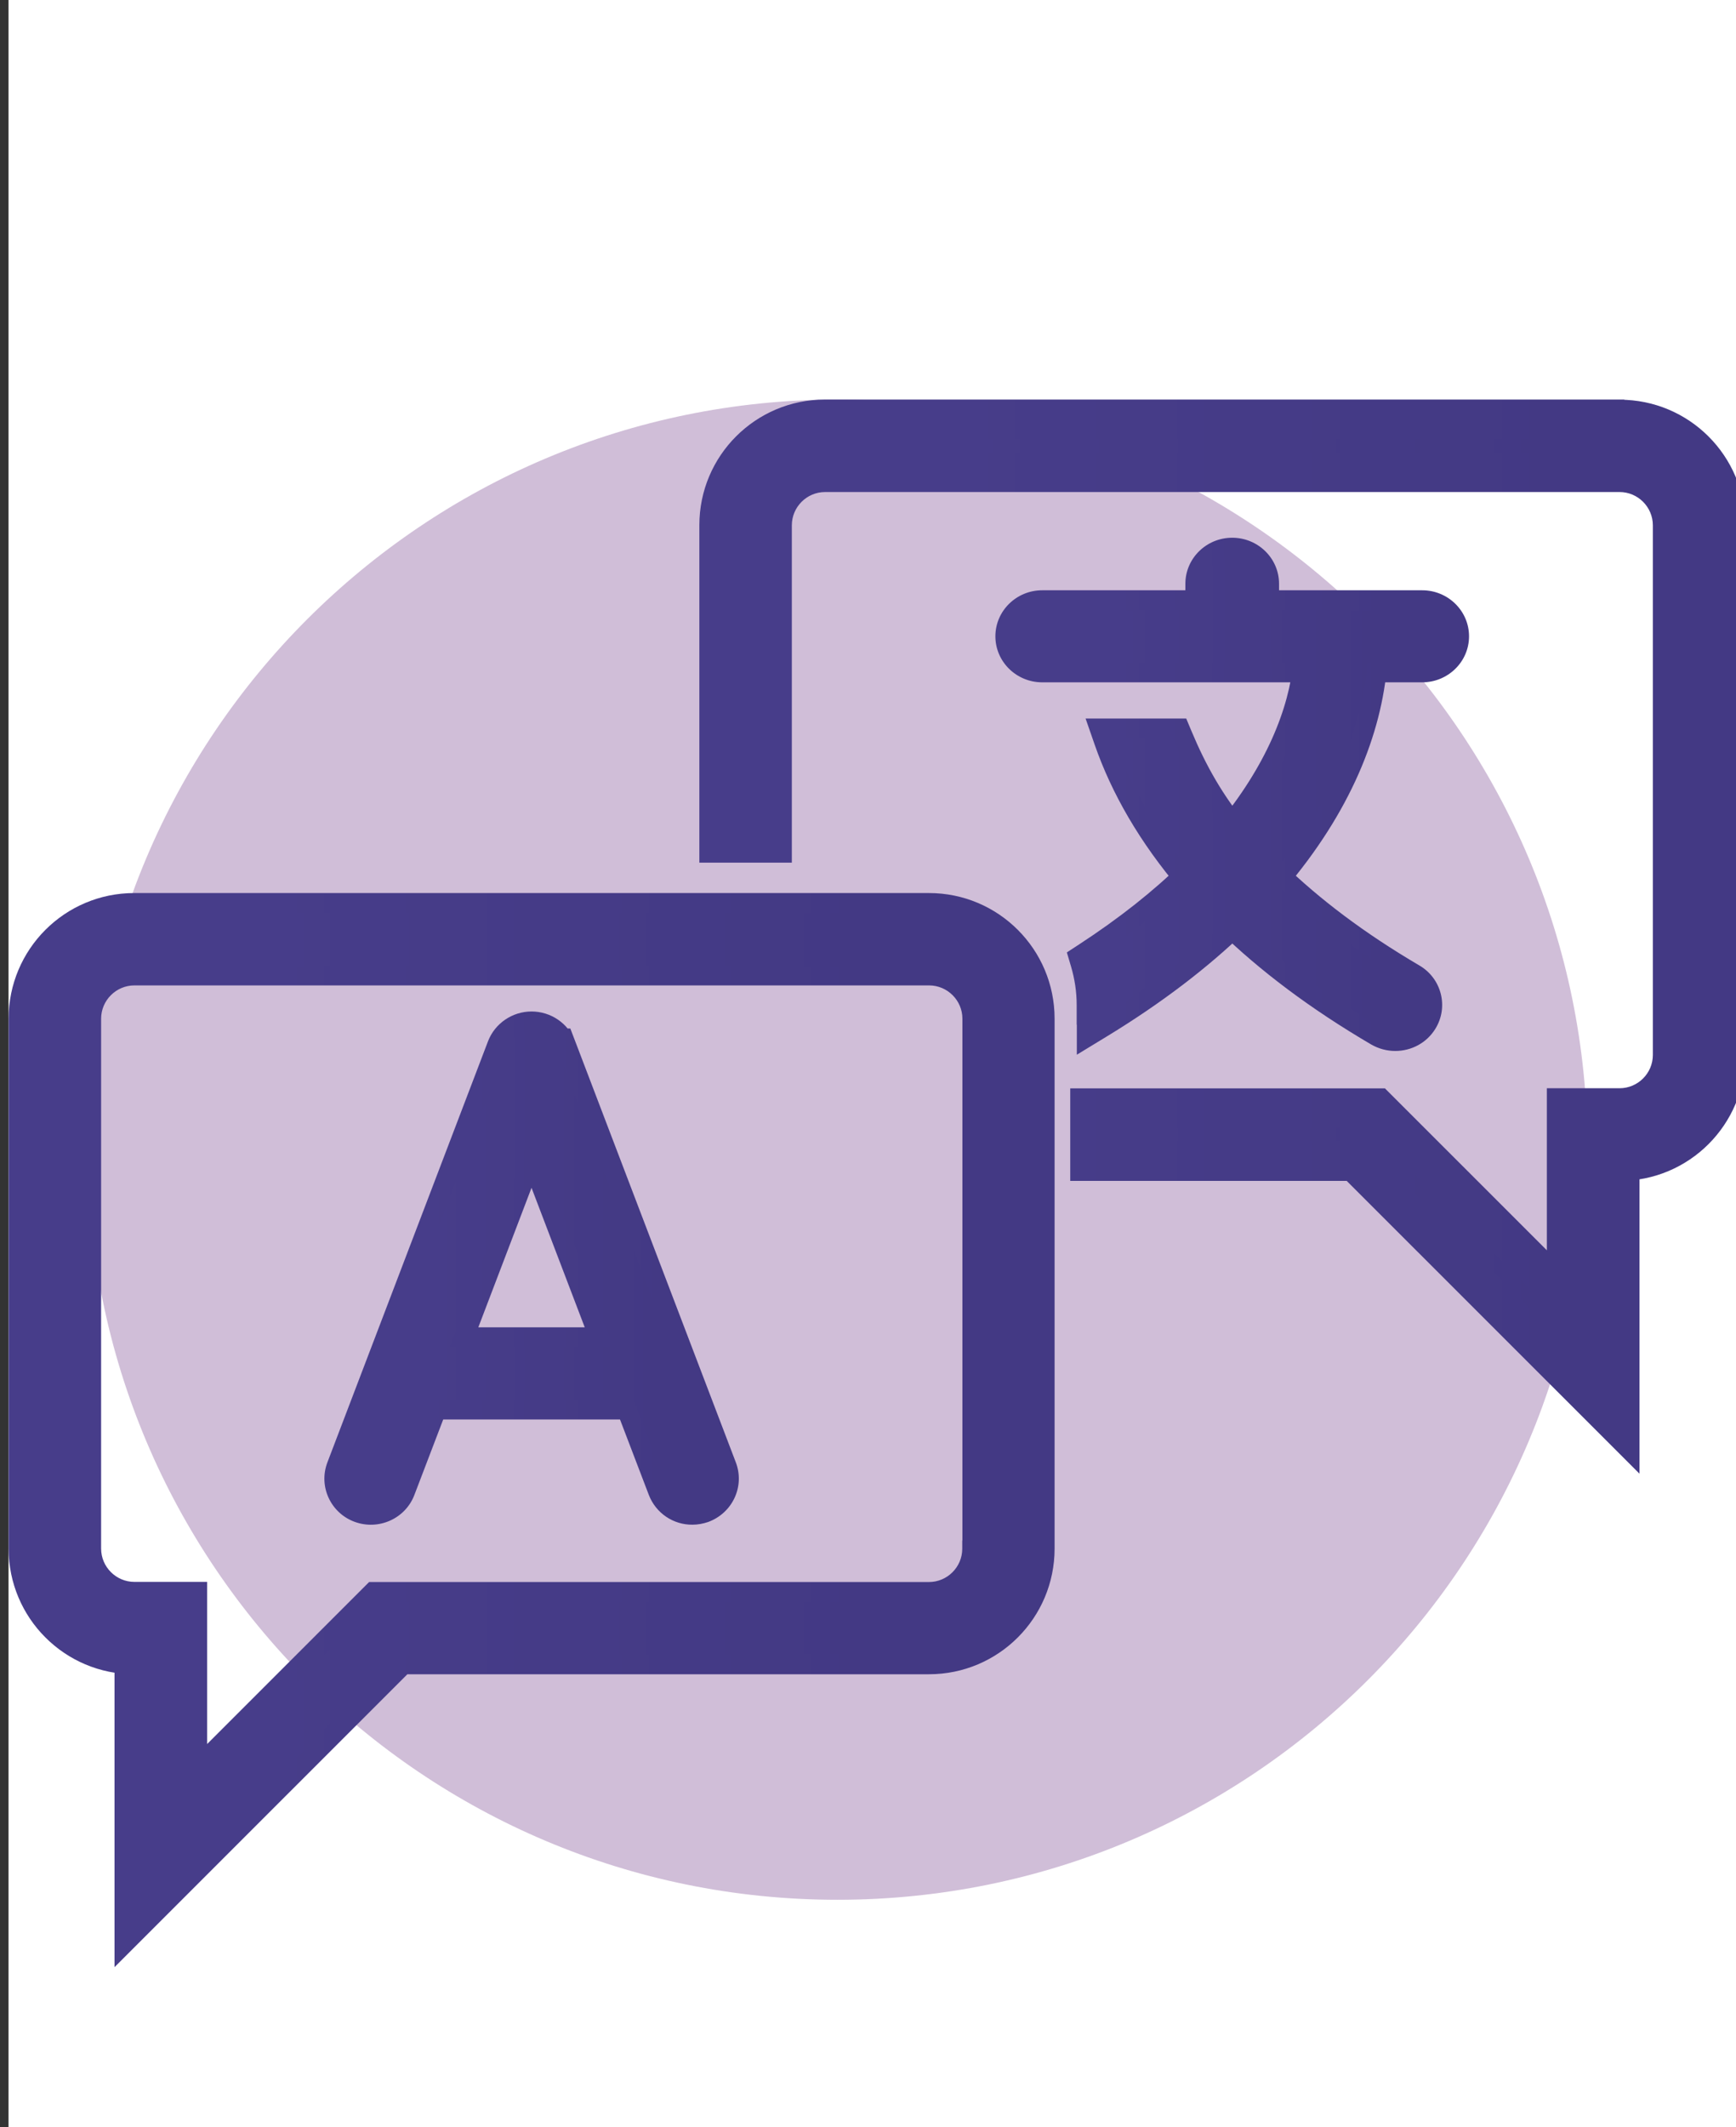 <?xml version="1.0" encoding="UTF-8" standalone="no"?> <svg xmlns="http://www.w3.org/2000/svg" xmlns:xlink="http://www.w3.org/1999/xlink" xmlns:serif="http://www.serif.com/" width="100%" height="100%" viewBox="0 0 5000 6125" version="1.1" xml:space="preserve" style="fill-rule:evenodd;clip-rule:evenodd;stroke-linejoin:round;stroke-miterlimit:2;"><rect x="0" y="0" width="5000" height="6125" fill="#333333" stroke="none"/> <g transform="matrix(1,0,0,1,-51232,-228)"> <g id="Circle-Icons" serif:id="Circle Icons" transform="matrix(0.882,0,0,0.948,6062.93,11.446)"> <rect x="51233" y="228.496" width="5671.24" height="6462.77" style="fill:none;"></rect> <clipPath id="_clip1"> <rect x="51233" y="228.496" width="5671.24" height="6462.77"></rect> </clipPath> <g clip-path="url(#_clip1)"> <g transform="matrix(4.153,0,0,3.615,-162054,-707.893)"> <rect x="51359" y="258.996" width="1365.62" height="1787.54" style="fill:white;"></rect> </g> <g transform="matrix(64.446,0,0,59.952,28619.7,-81471.7)"> <g transform="matrix(1,0,0,1,0,-61)"> <clipPath id="_clip2"> <path d="M393,1520C413.987,1520 431,1502.99 431,1482C431,1461.01 413.987,1444 393,1444C372.013,1444 355,1461.01 355,1482C355,1502.99 372.013,1520 393,1520Z"></path> </clipPath> <g clip-path="url(#_clip2)"> <rect x="350" y="1439" width="86" height="86" style="fill:rgb(139,94,157);fill-opacity:0.4;"></rect> </g> </g> <g transform="matrix(1,0,0,-1,387,1519)"> <clipPath id="_clip3"> <path d="M45.621,135L5.364,135C2.397,135 0,132.596 0,129.637L0,113.54L2.686,113.54L2.686,129.629C2.686,131.105 3.888,132.315 5.372,132.315L45.628,132.315C47.104,132.315 48.314,131.113 48.314,129.629L48.314,102.798C48.314,101.322 47.112,100.112 45.628,100.112L42.943,100.112L42.943,90.489L34.109,99.321L33.325,100.105L18.793,100.105L18.793,97.419L32.214,97.419L45.636,84L45.636,97.419C48.603,97.419 51,99.823 51,102.783L51,129.629C51,132.596 48.596,134.992 45.636,134.992L45.621,135Z" clip-rule="nonzero"></path> </clipPath> <g clip-path="url(#_clip3)"> <rect x="-387" y="-1384" width="1440" height="2903" style="fill:url(#_Linear4);"></rect> </g> </g> <g> <g> <g transform="matrix(1,0,0,-1,387,1519)"> <clipPath id="_clip5"> <path d="M45.857,136L5.364,136C1.847,136 -1,133.151 -1,129.637L-1,112.54L3.686,112.54L3.686,129.629C3.686,130.556 4.443,131.315 5.372,131.315L45.628,131.315C46.555,131.315 47.314,130.557 47.314,129.629L47.314,102.798C47.314,101.871 46.557,101.112 45.628,101.112L41.943,101.112L41.943,90.489L43.65,91.196L34.816,100.028L34.032,100.812L33.739,101.105L17.793,101.105L17.793,96.419L32.214,96.419L31.507,96.712L44.929,83.293L46.636,81.586L46.636,97.419L45.636,96.419C49.153,96.419 52,99.269 52,102.783L52,129.629C52,133.146 49.15,135.992 45.636,135.992L45.636,134.992L46.083,135.887L46.068,135.894L45.857,136ZM45.621,134L45.621,135L45.174,134.106L45.189,134.098L45.4,133.992L45.636,133.992C48.046,133.992 50,132.041 50,129.629L50,102.783C50,100.373 48.048,98.419 45.636,98.419L44.636,98.419L44.636,84L46.343,84.707L32.922,98.127L32.629,98.419L18.793,98.419L19.793,97.419L19.793,100.105L18.793,99.105L33.325,99.105L32.618,99.398L33.402,98.614L42.235,89.782L43.943,88.075L43.943,100.112L42.943,99.112L45.628,99.112C47.662,99.112 49.314,100.768 49.314,102.798L49.314,129.629C49.314,131.663 47.659,133.315 45.628,133.315L5.372,133.315C3.338,133.315 1.686,131.66 1.686,129.629L1.686,113.54L2.686,114.54L0,114.54L1,113.54L1,129.637C1,132.047 2.952,134 5.364,134L45.621,134Z" clip-rule="nonzero"></path> </clipPath> <g clip-path="url(#_clip5)"> <rect x="-387" y="-1384" width="1440" height="2903" style="fill:url(#_Linear6);"></rect> </g> </g> <g transform="matrix(1,0,0,-1,402,1512)"> <clipPath id="_clip7"> <path d="M3.127,98.331L3.127,95.81L4.647,96.736C7.421,98.425 9.763,100.217 11.704,102.099L10.31,102.1C12.411,100.055 14.978,98.123 18.046,96.326C18.43,96.108 18.842,96 19.262,96C20.083,96 20.853,96.411 21.29,97.117C21.98,98.227 21.612,99.681 20.471,100.339C17.713,101.958 15.421,103.689 13.554,105.507L13.617,104.141C17.017,108.116 18.57,112.083 18.854,115.594L17.857,114.675L20.627,114.675C21.929,114.675 23,115.713 23,117.006C23,118.299 21.929,119.338 20.627,119.338L12.373,119.338L13.373,118.338L13.373,119.669C13.373,120.962 12.302,122 11,122C9.698,122 8.627,120.962 8.627,119.669L8.627,118.338L9.627,119.338L1.373,119.338C0.071,119.338 -1,118.299 -1,117.006C-1,115.713 0.071,114.675 1.373,114.675L15.103,114.675L14.108,115.77C13.875,113.328 12.726,110.449 10.23,107.433L11.771,107.432C10.53,108.934 9.675,110.435 8.927,112.226L8.67,112.84L3.571,112.84L4.033,111.512C4.884,109.063 6.305,106.576 8.383,104.142L8.443,105.505C7.013,104.103 5.283,102.729 3.245,101.4L2.621,100.993L2.833,100.279C3.022,99.64 3.119,98.987 3.119,98.331L3.119,97.331L4.127,97.331L4.127,98.331L3.127,98.331ZM5.127,97.59L5.127,99.331L4.119,99.331L4.119,98.331L5.119,98.331C5.119,99.183 4.993,100.027 4.75,100.847L3.791,100.563L4.338,99.725C6.483,101.124 8.316,102.58 9.843,104.077L10.51,104.73L9.904,105.44C7.988,107.685 6.692,109.954 5.922,112.169L4.977,111.84L4.977,110.84L8.004,110.84L8.004,111.84L7.082,111.455C7.901,109.495 8.851,107.827 10.229,106.158L10.999,105.226L11.77,106.158C14.528,109.49 15.829,112.748 16.099,115.58L16.203,116.675L1.373,116.675C1.162,116.675 1,116.832 1,117.006C1,117.181 1.162,117.338 1.373,117.338L10.627,117.338L10.627,119.669C10.627,119.843 10.789,120 11,120C11.211,120 11.373,119.843 11.373,119.669L11.373,117.338L20.627,117.338C20.838,117.338 21,117.181 21,117.006C21,116.832 20.838,116.675 20.627,116.675L16.935,116.675L16.861,115.756C16.609,112.65 15.213,109.084 12.097,105.441L11.487,104.728L12.159,104.074C14.144,102.142 16.564,100.313 19.466,98.611C19.635,98.513 19.684,98.321 19.59,98.171C19.525,98.065 19.404,98 19.262,98C19.187,98 19.116,98.019 19.046,98.058C16.125,99.769 13.688,101.604 11.705,103.533L11.009,104.211L10.312,103.535C8.48,101.759 6.256,100.058 3.607,98.444L4.127,97.59L5.127,97.59Z" clip-rule="nonzero"></path> </clipPath> <g clip-path="url(#_clip7)"> <rect x="-402" y="-1391" width="1440" height="2903" style="fill:url(#_Linear8);"></rect> </g> </g> </g> <g> <g transform="matrix(1,0,0,-1,352,1494)"> <clipPath id="_clip9"> <path d="M45.634,86L5.366,86C1.848,86 -1,83.15 -1,79.634L-1,52.791C-1,49.273 1.85,46.425 5.366,46.425L4.366,47.425L4.366,31.586L6.073,33.293L19.498,46.718L18.791,46.425L45.634,46.425C49.153,46.425 52,49.276 52,52.791L52,79.634C52,83.152 49.15,86 45.634,86ZM45.634,84C48.046,84 50,82.047 50,79.634L50,52.791C50,50.38 48.048,48.425 45.634,48.425L18.377,48.425L18.084,48.133L4.659,34.707L6.366,34L6.366,48.425L5.366,48.425C2.954,48.425 1,50.378 1,52.791L1,79.634C1,82.046 2.952,84 5.366,84L45.634,84ZM47.321,52.783C47.321,51.856 46.563,51.097 45.634,51.097L17.266,51.097L16.973,50.804L16.189,50.02L7.353,41.184L9.06,40.477L9.06,51.104L5.373,51.104C4.446,51.104 3.687,51.862 3.687,52.791L3.687,79.634C3.687,80.562 4.445,81.321 5.373,81.321L45.642,81.321C46.569,81.321 47.329,80.563 47.329,79.634L47.329,52.791L48.329,52.791L47.621,53.498L47.614,53.491L47.321,53.198L47.321,52.783ZM49.321,52.783L48.321,52.783L49.028,52.076L49.036,52.084L49.329,52.377L49.329,79.634C49.329,81.669 47.673,83.321 45.642,83.321L5.373,83.321C3.339,83.321 1.687,81.665 1.687,79.634L1.687,52.791C1.687,50.757 3.342,49.104 5.373,49.104L8.06,49.104L7.06,50.104L7.06,38.063L8.767,39.77L17.603,48.606L18.387,49.39L17.68,49.097L45.634,49.097C47.669,49.097 49.321,50.752 49.321,52.783Z" clip-rule="nonzero"></path> </clipPath> <g clip-path="url(#_clip9)"> <rect x="-352" y="-1409" width="1440" height="2903" style="fill:url(#_Linear10);"></rect> </g> </g> <g transform="matrix(1,0,0,-1,368,1488)"> <clipPath id="_clip11"> <path d="M11.699,72.496C11.351,73.405 10.471,74 9.496,74C8.525,74 7.645,73.401 7.295,72.501L-0.848,51.157C-1.309,49.945 -0.686,48.594 0.534,48.146C1.746,47.701 3.103,48.305 3.56,49.508L5.267,53.975L4.333,53.332L14.667,53.332L13.733,53.975L15.441,49.506C15.798,48.583 16.686,47.988 17.658,48.002C17.916,48.002 18.186,48.05 18.447,48.139C19.686,48.594 20.309,49.945 19.849,51.156L11.708,72.495L11.462,73.138L10.766,73.138L10.766,72.138L11.699,72.496ZM9.832,71.78L10.078,71.138L10.773,71.138L10.773,72.138L9.839,71.782L17.979,50.445C18.043,50.279 17.955,50.089 17.777,50.023C17.739,50.011 17.687,50.002 17.644,50.002C17.492,49.999 17.36,50.087 17.307,50.224L15.601,54.689L15.355,55.332L3.645,55.332L3.399,54.689L1.691,50.221C1.625,50.048 1.414,49.953 1.223,50.023C1.045,50.089 0.957,50.279 1.021,50.446L9.161,71.782C9.209,71.906 9.348,72 9.496,72C9.649,72 9.782,71.91 9.832,71.78ZM6.283,56.645L10.43,67.517L8.562,67.517L12.709,56.645L13.643,58.001L5.349,58.001L6.283,56.645ZM4.415,57.357L3.897,56.001L15.095,56.001L14.578,57.357L10.43,68.23L9.496,70.68L8.562,68.23L4.415,57.357Z" clip-rule="nonzero"></path> </clipPath> <g clip-path="url(#_clip11)"> <rect x="-368" y="-1415" width="1440" height="2903" style="fill:url(#_Linear12);"></rect> </g> </g> </g> </g> <g transform="matrix(1,0,0,-1,402,1512)"> <clipPath id="_clip13"> <path d="M4.127,98.331L4.127,97.59C6.959,99.315 9.213,101.077 11.008,102.817C12.935,100.941 15.4,99.035 18.552,97.189C18.778,97.061 19.02,97 19.262,97C19.73,97 20.182,97.227 20.44,97.643C20.83,98.271 20.627,99.095 19.972,99.473C16.968,101.236 14.651,103.043 12.857,104.791C16.796,109.397 17.686,113.557 17.857,115.675L20.627,115.675C21.384,115.675 22,116.273 22,117.006C22,117.74 21.384,118.338 20.627,118.338L12.373,118.338L12.373,119.669C12.373,120.402 11.757,121 11,121C10.243,121 9.627,120.402 9.627,119.669L9.627,118.338L1.373,118.338C0.616,118.338 0,117.74 0,117.006C0,116.273 0.616,115.675 1.373,115.675L15.103,115.675C14.94,113.958 14.167,110.622 11,106.795C9.494,108.618 8.621,110.365 8.004,111.84L4.977,111.84C5.679,109.821 6.935,107.378 9.143,104.791C7.723,103.399 5.96,101.977 3.791,100.563C4.002,99.852 4.119,99.103 4.119,98.331L4.127,98.331Z" clip-rule="nonzero"></path> </clipPath> <g clip-path="url(#_clip13)"> <rect x="-402" y="-1391" width="1440" height="2903" style="fill:url(#_Linear14);"></rect> </g> </g> <g transform="matrix(1,0,0,-1,352,1494)"> <clipPath id="_clip15"> <path d="M45.634,85L5.366,85C2.397,85 0,82.595 0,79.634L0,52.791C0,49.823 2.405,47.425 5.366,47.425L5.366,34L18.791,47.425L45.634,47.425C48.603,47.425 51,49.83 51,52.791L51,79.634C51,82.603 48.595,85 45.634,85ZM48.321,52.783C48.321,51.307 47.118,50.097 45.634,50.097L17.68,50.097L16.896,49.313L8.06,40.477L8.06,50.104L5.373,50.104C3.897,50.104 2.687,51.307 2.687,52.791L2.687,79.634C2.687,81.111 3.889,82.321 5.373,82.321L45.642,82.321C47.118,82.321 48.329,81.118 48.329,79.634L48.329,52.791L48.321,52.783Z" clip-rule="nonzero"></path> </clipPath> <g clip-path="url(#_clip15)"> <rect x="-352" y="-1409" width="1440" height="2903" style="fill:url(#_Linear16);"></rect> </g> </g> <g transform="matrix(1,0,0,-1,368,1488)"> <clipPath id="_clip17"> <path d="M10.766,72.138C10.566,72.66 10.058,73 9.496,73C8.934,73 8.427,72.652 8.227,72.138L0.086,50.801C-0.175,50.113 0.178,49.342 0.879,49.085C1.579,48.828 2.364,49.175 2.625,49.863L4.333,54.332L14.667,54.332L16.375,49.863C16.582,49.327 17.098,48.994 17.644,49.002C17.806,49.002 17.967,49.032 18.121,49.085C18.821,49.342 19.175,50.113 18.914,50.801L10.773,72.138L10.766,72.138ZM5.349,57.001L9.496,67.874L13.643,57.001L5.349,57.001Z" clip-rule="nonzero"></path> </clipPath> <g clip-path="url(#_clip17)"> <rect x="-368" y="-1415" width="1440" height="2903" style="fill:url(#_Linear18);"></rect> </g> </g> </g> </g> </g> </g> <defs> <linearGradient id="_Linear4" x1="0" y1="0" x2="1" y2="0" gradientUnits="userSpaceOnUse" gradientTransform="matrix(32.125,0,0,-32.125,11.211,109.508)"><stop offset="0" style="stop-color:rgb(71,61,138);stop-opacity:1"></stop><stop offset="1" style="stop-color:rgb(67,57,132);stop-opacity:1"></stop></linearGradient> <linearGradient id="_Linear6" x1="0" y1="0" x2="1" y2="0" gradientUnits="userSpaceOnUse" gradientTransform="matrix(33.084,0,0,-33.084,10.785,108.967)"><stop offset="0" style="stop-color:rgb(71,61,138);stop-opacity:1"></stop><stop offset="1" style="stop-color:rgb(67,57,132);stop-opacity:1"></stop></linearGradient> <linearGradient id="_Linear8" x1="0" y1="0" x2="1" y2="0" gradientUnits="userSpaceOnUse" gradientTransform="matrix(14.853,0,0,-14.853,4.407,108.996)"><stop offset="0" style="stop-color:rgb(71,61,138);stop-opacity:1"></stop><stop offset="1" style="stop-color:rgb(67,57,132);stop-opacity:1"></stop></linearGradient> <linearGradient id="_Linear10" x1="0" y1="0" x2="1" y2="0" gradientUnits="userSpaceOnUse" gradientTransform="matrix(33.094,0,0,-33.094,10.796,58.963)"><stop offset="0" style="stop-color:rgb(71,61,138);stop-opacity:1"></stop><stop offset="1" style="stop-color:rgb(67,57,132);stop-opacity:1"></stop></linearGradient> <linearGradient id="_Linear12" x1="0" y1="0" x2="1" y2="0" gradientUnits="userSpaceOnUse" gradientTransform="matrix(12.938,0,0,-12.938,3.742,61.001)"><stop offset="0" style="stop-color:rgb(71,61,138);stop-opacity:1"></stop><stop offset="1" style="stop-color:rgb(67,57,132);stop-opacity:1"></stop></linearGradient> <linearGradient id="_Linear14" x1="0" y1="0" x2="1" y2="0" gradientUnits="userSpaceOnUse" gradientTransform="matrix(13.87,0,0,-13.87,4.843,109.004)"><stop offset="0" style="stop-color:rgb(71,61,138);stop-opacity:1"></stop><stop offset="1" style="stop-color:rgb(67,57,132);stop-opacity:1"></stop></linearGradient> <linearGradient id="_Linear16" x1="0" y1="0" x2="1" y2="0" gradientUnits="userSpaceOnUse" gradientTransform="matrix(32.135,0,0,-32.135,11.222,59.504)"><stop offset="0" style="stop-color:rgb(71,61,138);stop-opacity:1"></stop><stop offset="1" style="stop-color:rgb(67,57,132);stop-opacity:1"></stop></linearGradient> <linearGradient id="_Linear18" x1="0" y1="0" x2="1" y2="0" gradientUnits="userSpaceOnUse" gradientTransform="matrix(11.968,0,0,-11.968,4.173,61.001)"><stop offset="0" style="stop-color:rgb(71,61,138);stop-opacity:1"></stop><stop offset="1" style="stop-color:rgb(67,57,132);stop-opacity:1"></stop></linearGradient> </defs> </svg> 